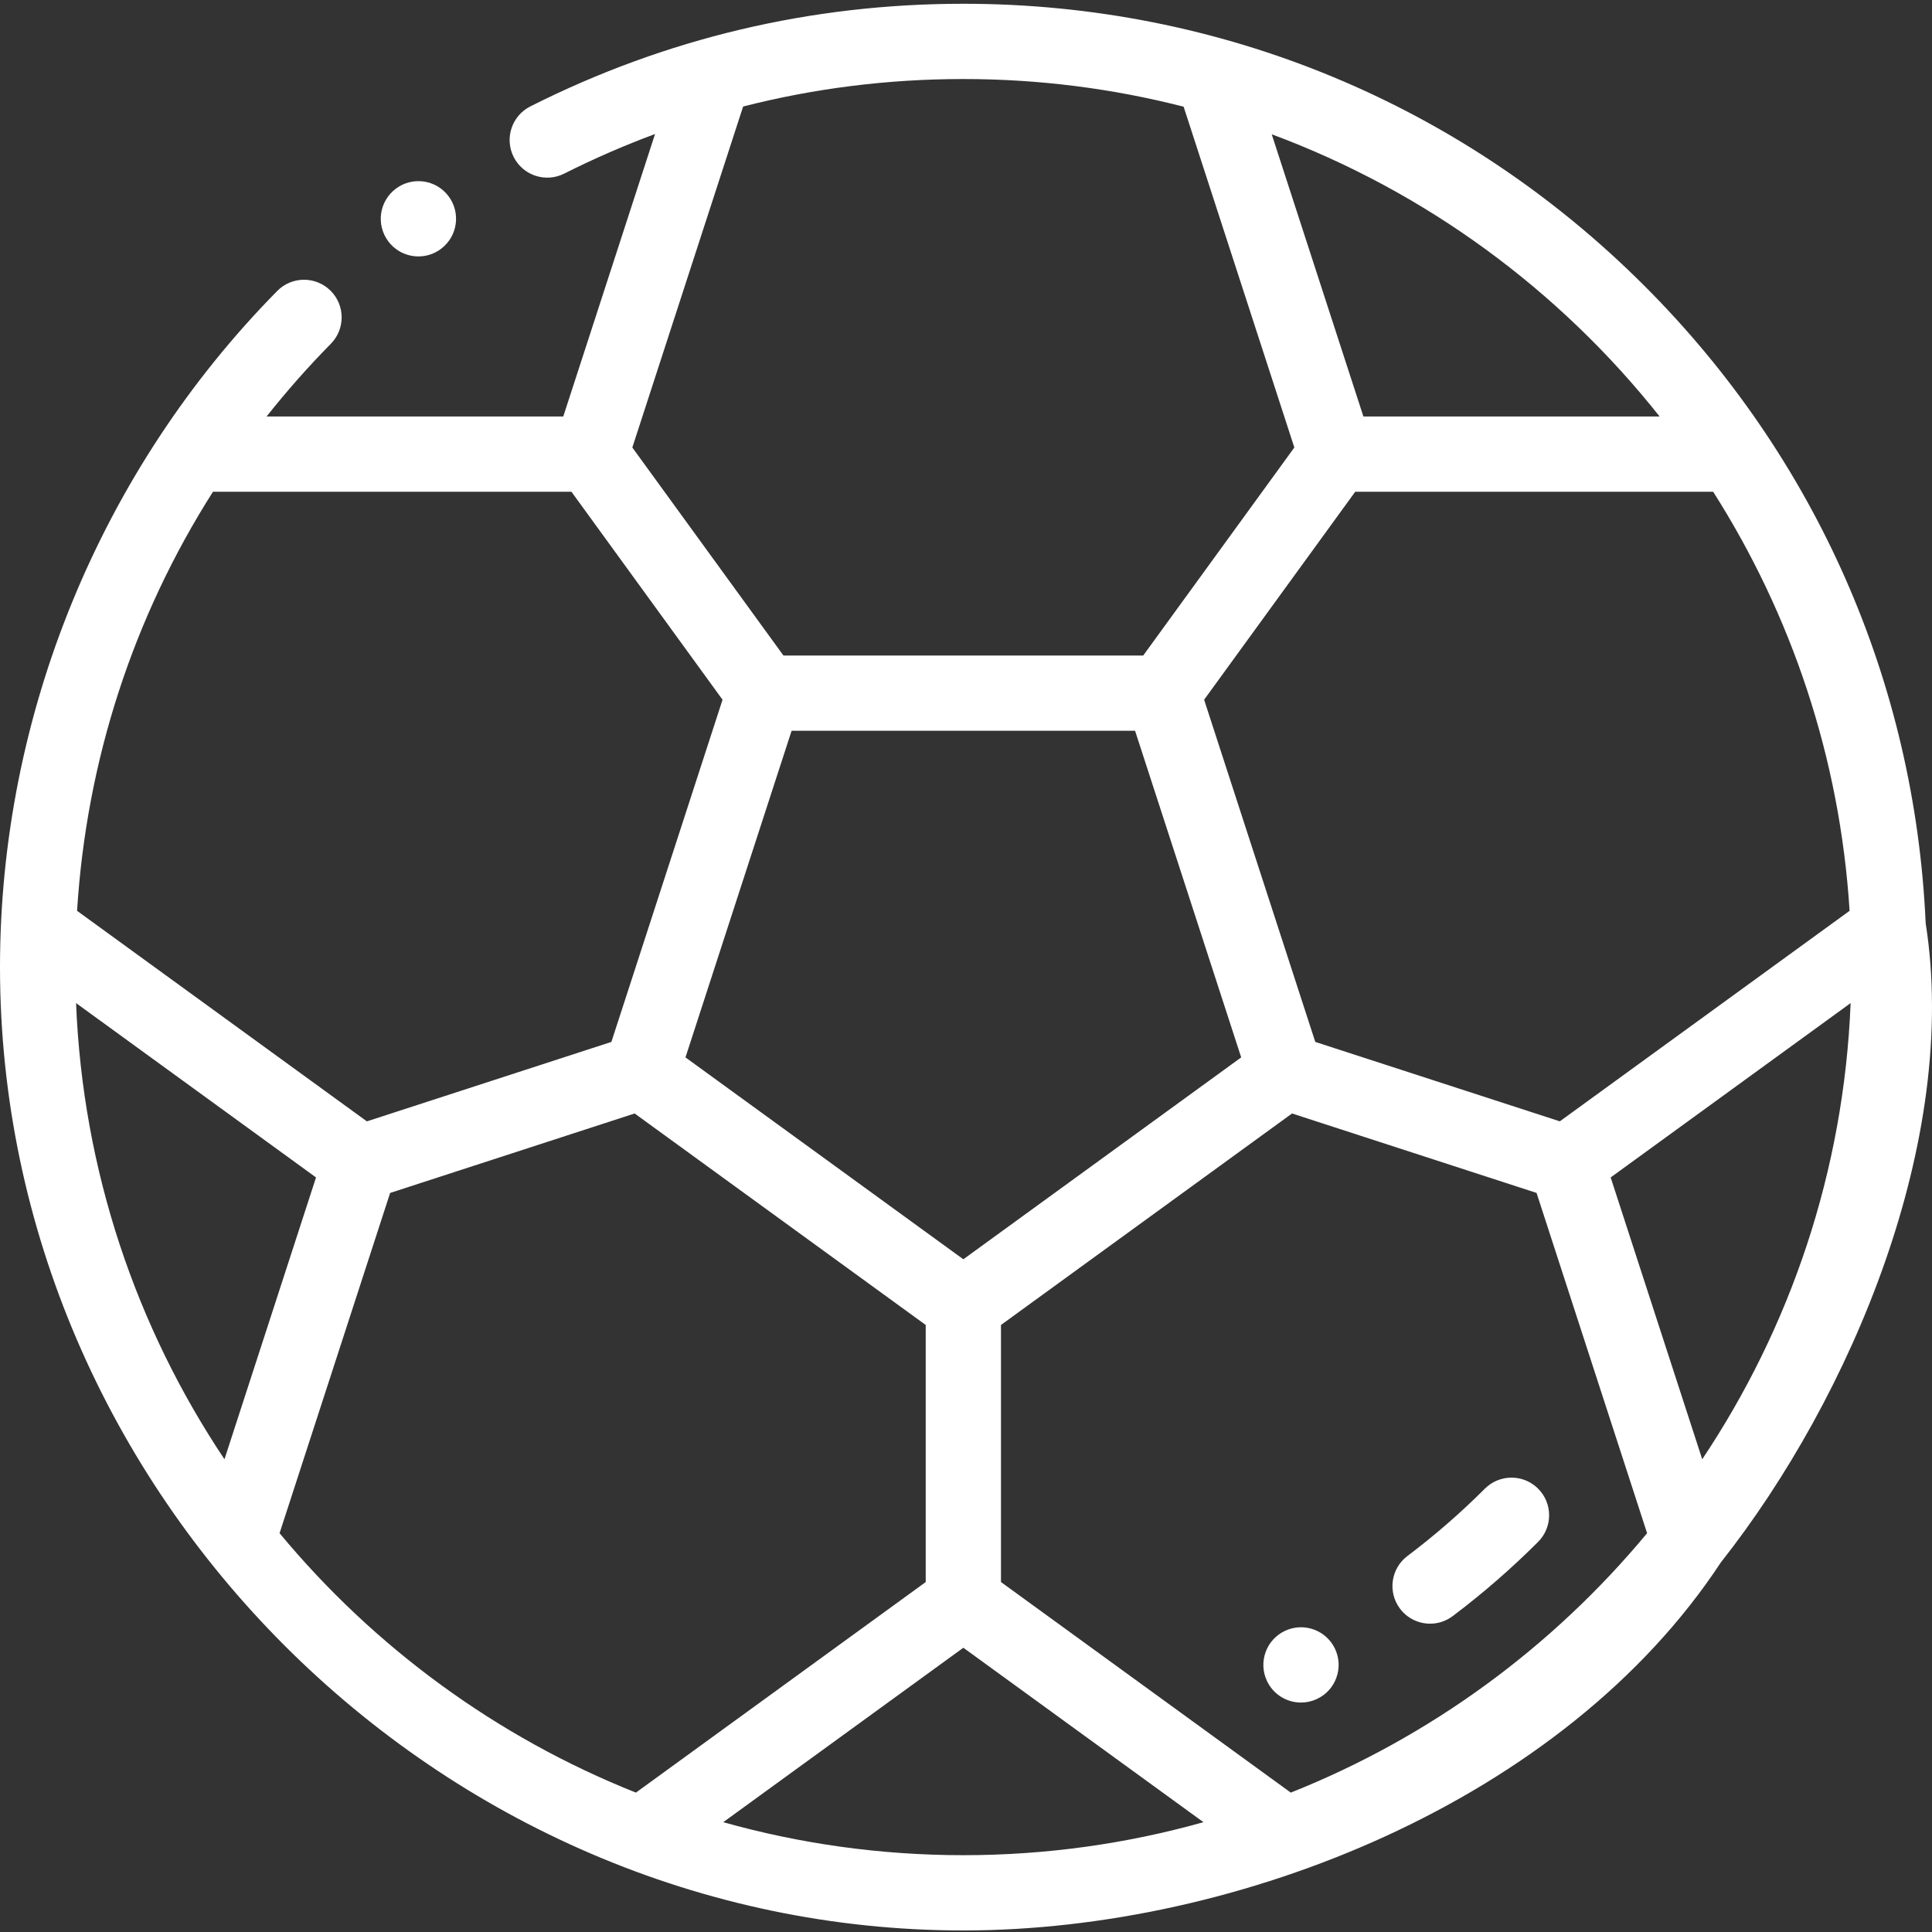 <svg width="75" height="75" viewBox="0 0 75 75" fill="none" xmlns="http://www.w3.org/2000/svg">
<rect x="0" y="0" width="75" height="75" fill="#333333" stroke="none"/>
<g clip-path="url(#clip0_13012_2202)">
<path d="M66.803 60.653C71.88 54.219 76.076 44.233 74.754 35.837C74.337 26.489 70.5 17.759 63.84 11.1C56.777 4.036 47.386 0.146 37.397 0.146C31.488 0.146 25.832 1.487 20.587 4.131C19.867 4.494 19.577 5.372 19.94 6.093C20.303 6.813 21.182 7.103 21.902 6.74C23.056 6.158 24.233 5.647 25.429 5.202L21.866 16.168H10.349C11.124 15.19 11.954 14.247 12.842 13.347C13.409 12.772 13.402 11.847 12.828 11.28C12.253 10.714 11.328 10.721 10.762 11.295C3.896 18.261 0 27.763 0 37.544C0 57.936 17.015 74.94 37.397 74.94C48.08 74.94 60.716 69.903 66.803 60.653ZM60.552 43.53L51.059 40.447L46.744 27.163L52.61 19.089H66.504C69.534 23.851 71.426 29.402 71.801 35.358L60.552 43.53ZM37.397 48.885L26.61 41.048L30.73 28.368H44.063L48.183 41.048L37.397 48.885ZM71.841 38.94C71.58 45.47 69.494 51.538 66.08 56.648L62.526 45.708L71.841 38.94ZM64.426 16.168H52.927L49.368 5.213C55.34 7.431 60.535 11.259 64.426 16.168ZM37.397 3.068C40.347 3.068 43.212 3.441 45.948 4.142L50.246 17.372L44.38 25.447H30.413L24.547 17.372L28.848 4.135C31.615 3.428 34.472 3.068 37.397 3.068ZM22.183 19.089L28.049 27.163L23.734 40.447L14.242 43.531L2.992 35.358C3.356 29.521 5.173 23.955 8.268 19.089H22.183ZM2.953 38.94L12.268 45.708L8.714 56.648C5.299 51.538 3.214 45.47 2.953 38.94ZM10.853 59.518L15.145 46.31L24.637 43.225L35.936 51.435V61.415L24.686 69.589C19.266 67.432 14.519 63.939 10.853 59.518ZM28.076 70.737L37.397 63.965L46.718 70.737C43.751 71.571 40.625 72.018 37.397 72.018C34.168 72.018 31.042 71.571 28.076 70.737ZM50.108 69.589L38.858 61.415V51.435L50.157 43.225L59.649 46.309L63.94 59.518C60.274 63.939 55.527 67.432 50.108 69.589Z" fill="white"/>
<path d="M16.244 9.954C16.549 9.954 16.857 9.859 17.119 9.661C17.765 9.177 17.896 8.262 17.412 7.616C16.928 6.971 16.012 6.84 15.367 7.324L15.366 7.325C14.72 7.809 14.589 8.724 15.074 9.369C15.361 9.752 15.799 9.954 16.244 9.954Z" fill="white"/>
<path d="M57.643 57.789C56.706 58.727 55.694 59.606 54.636 60.404C53.992 60.889 53.863 61.806 54.349 62.45C54.636 62.83 55.074 63.031 55.516 63.031C55.823 63.031 56.132 62.935 56.395 62.736C57.561 61.858 58.676 60.888 59.709 59.855C60.279 59.284 60.279 58.36 59.709 57.789C59.139 57.219 58.214 57.219 57.643 57.789Z" fill="white"/>
<path d="M49.892 63.305C49.16 63.643 48.84 64.511 49.178 65.243C49.424 65.778 49.953 66.093 50.505 66.093C50.71 66.093 50.919 66.049 51.116 65.957L51.118 65.957C51.85 65.619 52.169 64.751 51.831 64.019C51.493 63.286 50.624 62.967 49.892 63.305Z" fill="white"/>
</g>
<defs>
<clipPath id="clip0_13012_2202">
<rect width="75" height="75" fill="white"/>
</clipPath>
</defs>
</svg>
